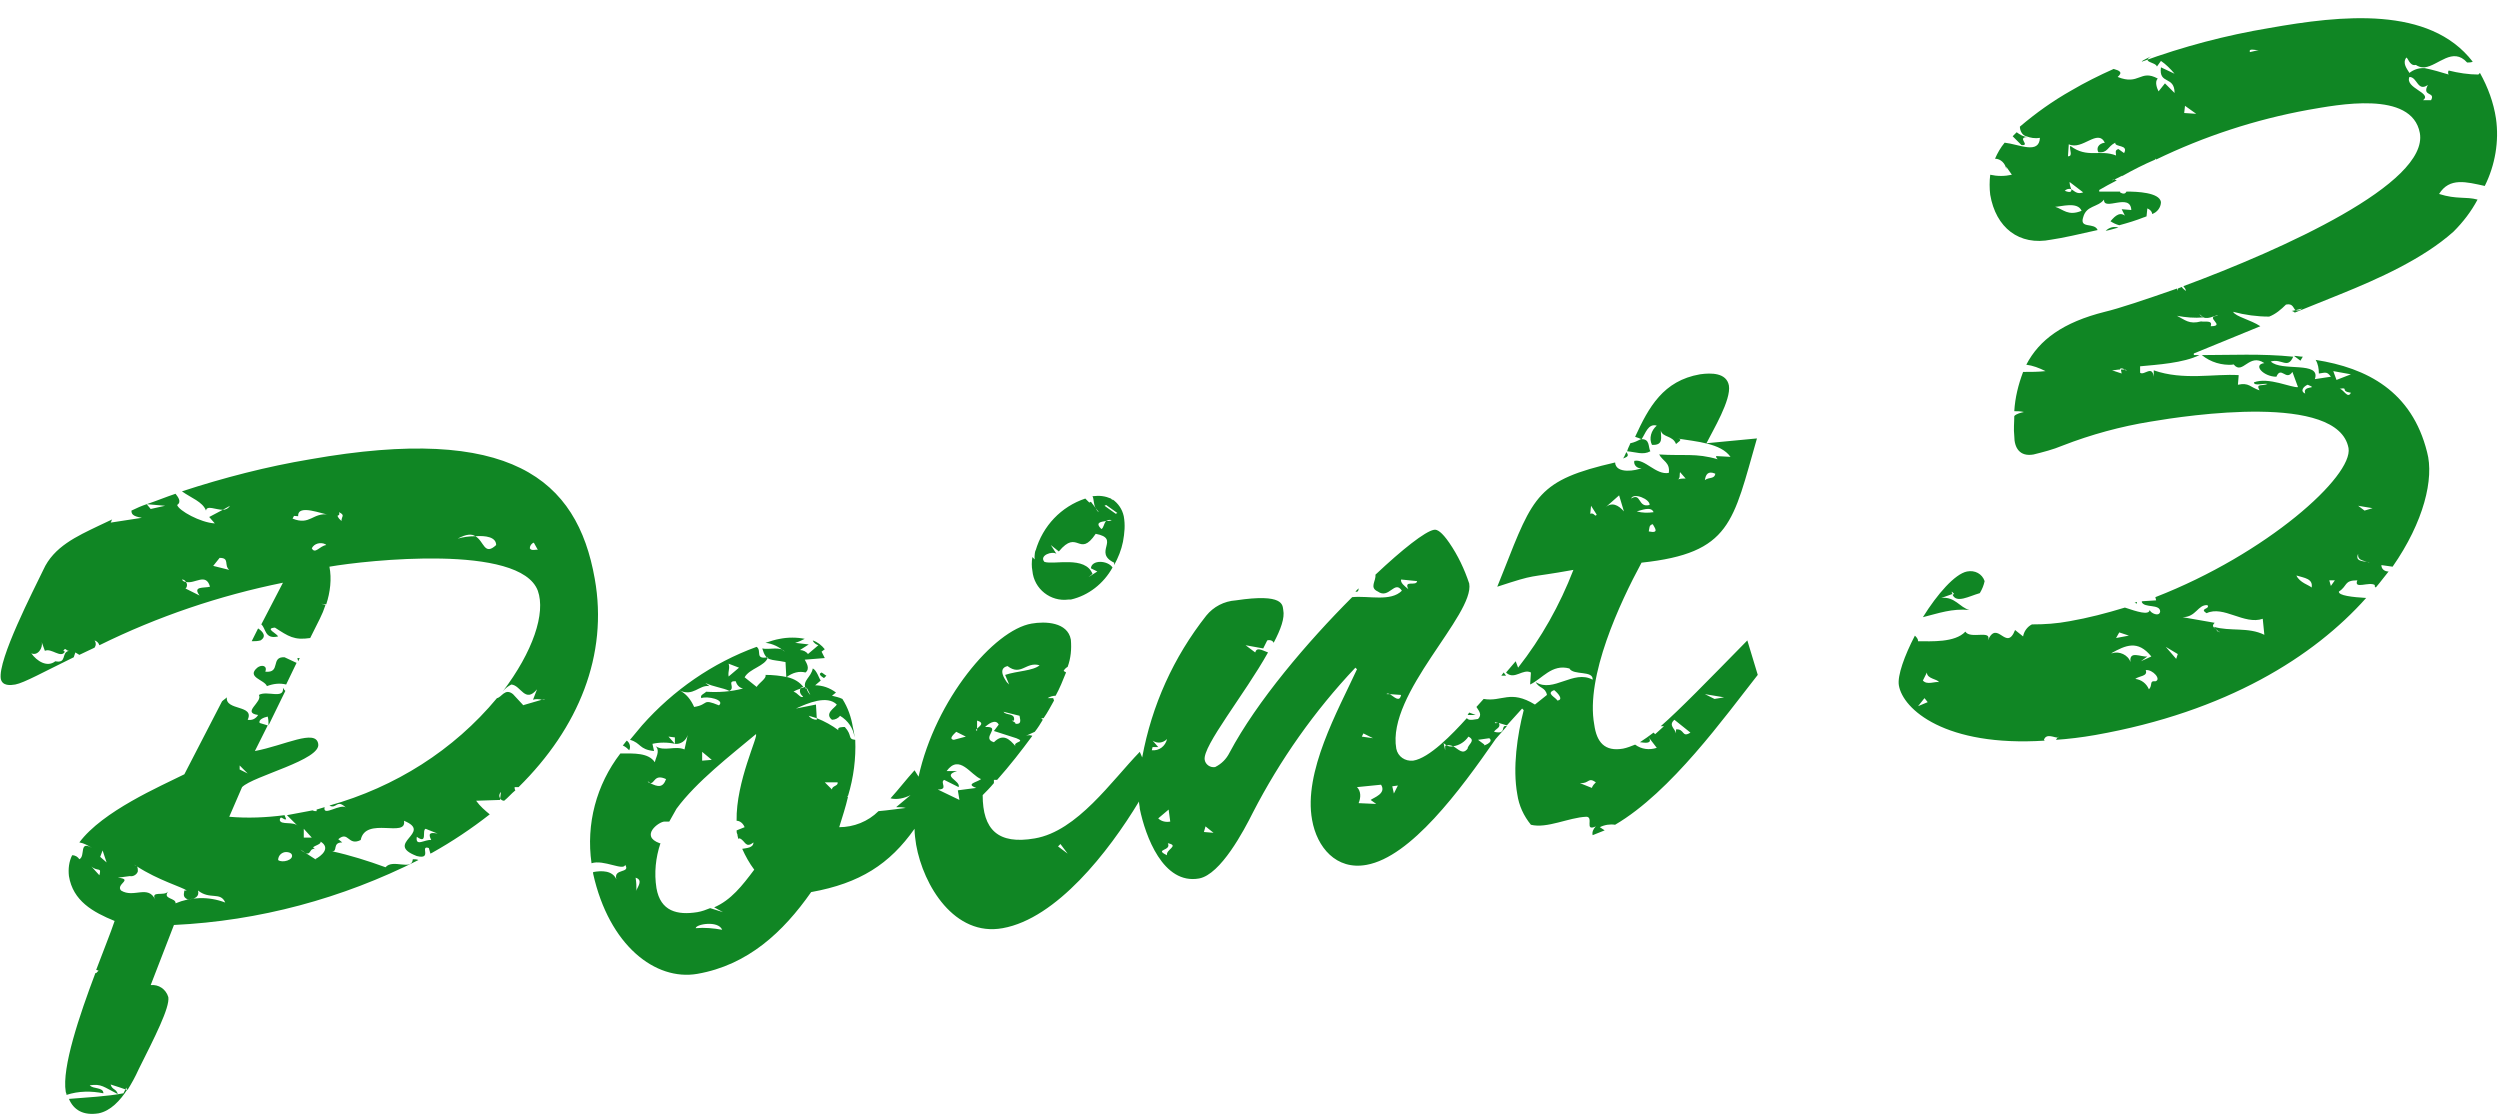 <?xml version="1.0" encoding="utf-8"?>
<!-- Generator: Adobe Illustrator 28.1.0, SVG Export Plug-In . SVG Version: 6.00 Build 0)  -->
<svg version="1.1" id="レイヤー_1" xmlns="http://www.w3.org/2000/svg" xmlns:xlink="http://www.w3.org/1999/xlink" x="0px"
	 y="0px" viewBox="0 0 311.9 139.3" style="enable-background:new 0 0 311.9 139.3;" xml:space="preserve">
<style type="text/css">
	.st0{fill-rule:evenodd;clip-rule:evenodd;fill:#108624;}
</style>
<path id="miryoku_point3.svg" class="st0" d="M32.1,83.3c-1.4,1.2,0.9,1.5,1.2,2.3c0.8-0.3,1.6-0.4,2.4-0.2l1.3-2.7L35.5,82
	c-1.8-0.1-0.4,2-2.4,1.8C33.4,83,32.6,82.9,32.1,83.3z M32.5,79.9c0.8-0.5,0.3-1.1-0.3-1.5L31.4,80C31.8,80,32.1,80,32.5,79.9
	L32.5,79.9z M38.7,57.3c-5.4,0.9-10.8,2.3-16,4c1.1,0.8,2.6,1.3,3,2.4c0.1-0.7,1.2-0.1,2.1-0.1l0.9-0.5c-0.2,0.3-0.5,0.5-0.9,0.5
	l-1.7,0.9l0.7,0.8c-1.8-0.1-4.5-1.6-4.7-2.3c0.6-0.4,0.1-1-0.2-1.4c-1.2,0.4-2.4,0.9-3.6,1.3l2.3,0.2l-1.8,0.4l-0.5-0.6
	c-0.6,0.2-1.3,0.5-1.9,0.8c0,0.4,0.1,0.7,1.3,0.9l-3.9,0.6c0.1-0.1,0.1-0.3,0.2-0.4c-0.6,0.3-1.1,0.5-1.7,0.8
	c-2.7,1.3-5.6,2.6-6.9,5.5c-1.2,2.5-5.7,11.2-5.3,13.6c0.2,0.9,1.2,0.8,1.8,0.7C3,85.2,5.5,83.8,9.2,82l0.2-0.6l0.5,0.3
	c0.6-0.3,1.3-0.6,1.9-0.9c0.2-0.3,0.2-0.6,0-0.9c0.3,0.1,0.5,0.3,0.6,0.6c7.3-3.6,15-6.2,22.9-7.8l-2.7,5.2c0.6,0.5,0.4,1.9,2.1,1.5
	c-0.2-0.4-1.7-1-0.4-1.1c1.7,1.1,2.4,1.6,4.4,1.3l1.2-2.4c0.3-0.6,0.5-1.1,0.7-1.7c-0.2-0.1-0.4-0.1-0.5-0.2
	c0.2,0.1,0.4,0.1,0.6,0.1c0.5-1.5,0.7-3.2,0.4-4.7c4.6-0.8,23.8-2.9,26,3c1,2.8-0.6,7.6-4.4,12.6c0.3-0.4,0.7-0.7,1.1-0.9
	c1.2,0.1,1.7,2.4,3.2,0.6l-0.5,1.3c0.3-0.1,0.7-0.1,1.1,0l0.4-0.1c-0.1,0.1-0.3,0.1-0.4,0.1L65.2,88l0.3,0.3L65.2,88h0.1L64,86.6
	c-1-0.8-1.4,0.4-2,0.5c-5.4,6.5-12.7,11.1-20.9,13.4c0.9,0.5,0.9-0.9,2.1,0.3c-0.6-0.7-3,1.2-2.7-0.1c-0.3,0.1-0.7,0.2-1,0.3
	c0,0.1,0,0.1,0,0.2c-0.2,0-0.3,0-0.5-0.1c-1,0.2-2.1,0.4-3.2,0.6l1.4,1.4c-0.5-0.7-2.2-0.1-2.3-0.8c0.1-0.7,0.5,0.1,0.8-0.1
	l-0.2-0.5c-2.3,0.3-4.6,0.4-6.9,0.2l1.6-3.7c1.4-1.4,9.9-3.4,9.5-5.4c-0.3-1.9-4.2,0.2-7.9,0.9l1.6-3.2l-1-0.3
	c-0.2-0.4,0.5-0.7,1-0.8c0.1,0.4,0.1,0.7,0.1,1.1l2.1-4.3c-0.1-0.1-0.2-0.2-0.3-0.4c0.2,1.5-2,0.3-3,0.9c0.5,0.9-2.2,2.2-0.1,2.5
	c-0.3,0.5-0.8,0.7-1.3,0.6c0.9-1.9-2.8-1.1-2.6-2.8c-0.2,0.2-0.4,0.3-0.6,0.5L23,96.6c-3,1.5-10.2,4.6-13.1,8.5
	c0.6,0.1,1.1,0.4,1.6,0.7c-1.7-1-0.8,1-1.6,1.4c-0.2-0.3-0.5-0.5-0.9-0.5c-0.4,0.8-0.5,1.7-0.4,2.6c0.5,3.1,3,4.5,5.7,5.6
	c-0.5,1.5-1.4,3.7-2.3,6.1l0.3,0.1l-0.3,0.3h-0.1c-2,5.3-4.2,11.8-3.7,14.8c0,0.1,0.1,0.2,0.1,0.4c1.5-0.5,3.1-0.5,4.6-0.2
	c0-0.8-1.3-0.5-1.7-1c1.5-0.2,1.7,0.2,3.5,1.1c-0.2-0.7-0.7-0.5-0.9-1.2c0.7,0.2,1.5,0.5,2.1,0.7c0.5-0.8,1-1.7,1.4-2.6
	c2-4,3.9-7.7,3.7-9c-0.3-1-1.2-1.6-2.2-1.5l2.9-7.5c10.6-0.5,21-3.3,30.5-8.1c-0.2-0.1-0.4-0.1-0.7-0.1c-0.1,1.5-2.5-0.1-3.4,1
	c-2.2-0.8-4.4-1.5-6.7-2c0.8,0.1,0-1.1,1.3-1.1l-0.5-0.4c1.3-1.1,1.2,0.9,2.8,0.1c0.6-3,5.8-0.2,5.4-2.4c3.7,1.5-2.6,2.8,1.6,4.4
	c2,0.5,0.3-1.4,1.5-1l0.2,0.7l0.2-0.1l0,0c2.5-1.4,4.9-3,7.2-4.8c-0.6-0.5-1.2-1-1.7-1.7l3-0.1v-0.2c-0.2-0.3-0.1-0.6,0.1-0.8
	l-0.1,0.8c0.1,0.2,0.3,0.3,0.5,0.3c0.5-0.4,0.9-0.9,1.4-1.3c-0.1-0.1-0.1-0.3-0.1-0.4c0.2,0,0.4,0,0.5,0c7.5-7.4,11.2-16.5,9.5-26
	C72,59.7,63.6,52.9,38.7,57.3L38.7,57.3z M6.9,82.5c-1,0.8-2.3,0-3-1c0.8,0.4,1.5-0.7,1.3-1.4l0.4,1.1c0.8-0.4,2,1,2.5,0.1l-0.2-0.1
	c0.3-0.5,0.3,0,0.7,0C7.6,81.4,8.4,82.8,6.9,82.5L6.9,82.5z M24.9,74.3l-1.8-0.9c0.1,0.1,0.4-0.4,0.1-0.8c-0.2,0-0.4-0.1-0.5-0.3
	c0.2,0,0.4,0.1,0.5,0.3c1.1,0.3,2.5-1.2,3,0.6C25.4,73.4,24,73.1,24.9,74.3L24.9,74.3z M26.6,70.6l0.8-1c1.3,0,0.5,0.9,1.2,1.5
	L26.6,70.6z M38.9,68.4c0.3-0.6,1.1-0.8,1.7-0.5l0.1,0.1C39.9,68.1,39.3,69.2,38.9,68.4L38.9,68.4z M36.5,64.7
	c0.3-0.5,0-0.3,0.7-0.3c-0.1-1.6,3.1-0.2,3.8-0.2C39,63.9,38.7,65.6,36.5,64.7L36.5,64.7z M42.6,65l-0.3-0.3c-0.5-0.7,0.2-0.1,0-0.8
	C43.1,64.3,42.6,64.4,42.6,65L42.6,65z M59.3,66.9c-0.8,0-1.5,0.1-2.2,0.3C58.2,66.6,58.9,66.6,59.3,66.9c1.3-0.1,2.6,0.1,2.6,1.1
	C60.4,69.4,60.4,67.5,59.3,66.9L59.3,66.9z M66.1,68.4c0-0.3,0.2-0.6,0.5-0.7l0.5,0.9C66.9,68.5,66.3,68.8,66.1,68.4L66.1,68.4z
	 M30.9,96.5l-1-0.5v-0.5L30.9,96.5z M12.4,109.2l-1-1.1C12.2,108.8,12.7,108.1,12.4,109.2z M12.5,106.9l0.3-0.8l0.5,1.5L12.5,106.9z
	 M21.9,112.7c0.1-0.7-1.7-0.5-0.9-1.5c-0.5,0.7-2.3-0.2-1.6,1.1c-0.9-2-2.7-0.2-4.3-1.2c-0.7-0.8,1.6-1.4-0.4-1.6l1.5-0.2
	c0.4,0.1,0.9-0.2,1-0.6c0-0.2,0-0.4-0.1-0.6c-0.1-0.1-0.3-0.2-0.4-0.2c0.2,0,0.3,0.1,0.4,0.2c2.6,1.7,5.7,2.6,6.2,3H23
	c0,0.3-0.3,0.8,0.4,1.1c1,0,1.5-0.4,1.3-1.1c1.5,1.2,2.8,0.1,3.4,1.5C26,111.8,23.8,111.9,21.9,112.7L21.9,112.7z M34.7,107.3
	c0-0.6,0.5-1,1-1c0.3,0,0.6,0.1,0.7,0.3C36.7,107.3,35.2,107.7,34.7,107.3L34.7,107.3z M38.9,104.5h-1v-1.1L38.9,104.5z M39.3,107.2
	l0.2,0.1l-1.4-0.9c-0.2-0.1-0.4-0.2-0.6-0.4l0.6,0.4c0.8,0.4,0.4-0.8,1.4-0.4c-1.2-0.4,0.6-0.5,0.5-1
	C41.3,105.8,40.1,106.8,39.3,107.2L39.3,107.2z M53.8,104.8c-0.8-0.1-2,0.9-1.8-0.4c1.4,1,0.6-0.8,1.1-1l1.5,0.6
	C53.6,103.8,53.4,104,53.8,104.8L53.8,104.8z M37.2,82.5l0.2-0.4c-0.1,0-0.2,0-0.3,0L37.2,82.5z M15.4,136.4
	c-2.1,0.4-4.5,0.5-6.8,0.7c0.6,1.4,1.8,2.1,3.7,1.8c1.5-0.3,2.7-1.6,3.6-3c-0.1,0-0.2-0.2-0.1-0.3L15.4,136.4z M251.6,16.5
	c-0.2,0.2-0.3,0.3-0.5,0.5c0.4,0.4,0.7,0.7,1.1,1.1c1.2,0.1-0.7-1,0.8-1l0,0C252.5,17.1,252,16.8,251.6,16.5L251.6,16.5z M78.5,93.6
	c0.2-0.4,0.1-0.9-0.3-1.2c-0.2,0.2-0.3,0.4-0.5,0.6C78.1,93.2,78.3,93.4,78.5,93.6z M187.9,84.3c-0.1-0.1-0.2-0.3-0.3-0.4l-0.3,0.4
	H187.9z M169.5,73.4c-0.1,0.1-0.3,0.3-0.4,0.4C169.4,73.9,169.5,73.7,169.5,73.4L169.5,73.4z M114.1,96.1c-1,1.1-2,2.4-3,3.5
	c0.8,0.2,1.7,0,2.5-0.4l-1.8,1.5c0.4,0,0.8,0,1.2,0.1c-0.9,0.1-2.2,0.3-3.4,0.4c-1.3,1.3-3.1,2-4.9,2c0.4-1.3,0.8-2.5,1.1-3.8
	c0,0-0.1,0-0.1-0.1h0.1c0.7-2.3,1-4.7,0.9-7c-1-0.1-0.3-0.5-1.3-1.6c-0.3,0-1,0-0.8,0.4c-0.8-0.6-1.7-1.1-2.7-1.5v0.2
	c-0.4,0-0.8-0.2-1-0.5c0.3,0.1,0.7,0.2,1,0.3l-0.1-1.7l-2.5,0.5c1.5-0.7,3.9-1.7,5.1-0.5c-0.2,0.4-1.6,1.1-0.6,1.9
	c0.4,0,0.8-0.2,1-0.5c1,0.6,1.7,1.6,1.8,2.7c0-0.4-0.1-0.9-0.2-1.3c-0.2-1.2-0.6-2.4-1.3-3.5c-0.4-0.2-0.9-0.3-1.3-0.4l0.5-0.4
	c-0.8-0.6-1.7-0.9-2.6-0.9c0.2-0.2,0.5-0.4,0.7-0.6c-0.2-0.2-0.5-1.3-1-1.5c-0.2,1.1-1.3,1.5-0.9,2.5c0.1,0,0.1,0,0.2,0l0.4,0.8
	c-0.2-0.2-0.4-0.5-0.5-0.9c-0.1,0-0.2-0.1-0.4-0.1c-0.1,0-0.2,0.1-0.3,0.1c-0.2,0.4-0.1,0.8,0.3,1.1c-0.3,0.3-0.7-0.5-1.2-0.6
	c0.3-0.2,0.6-0.3,0.9-0.4c0.1-0.1,0.2-0.1,0.3-0.1c0,0,0,0,0.1,0c-0.5-0.7-1.2-1.1-2-1.3l0,0l0,0c-0.9-0.2-1.9-0.3-2.8-0.3
	c0.2,0.4-0.8,1-1.1,1.5l-1.5-1.2c0.6-1.1,2.6-1.4,2.9-2.5c-1.7,0.3-0.7-0.8-1.4-1.3c-5.5,2-10.4,5.4-14.3,9.8
	c-0.5,0.6-1,1.2-1.5,1.8c1.4,0.4,1.1,1.2,3,1.4l-0.2-0.9c0.9-0.2,1.9-0.2,2.8,0l-0.8-0.9l0.8,0.1v0.8c0.7,0.1,1.4-0.4,1.6-1.1
	l-0.4,1.8c-1.2-0.5-2.5,0.3-3.6-0.4c0.6,0.6,0,1.4-0.1,2c-0.8-1.2-2.6-1.1-4.3-1.1c-3,3.9-4.3,8.8-3.6,13.7c1.5-0.5,4,1,4.2,0.2
	c0.7,1.1-1.5,0.4-1.1,1.8c-0.5-1.1-1.8-1.1-2.9-0.9c0,0.1,0,0.1,0,0.2c2,9,7.8,13.4,13,12.5c6.3-1.1,10.7-5.2,14.2-10.2
	c6.1-1.1,9.8-3.5,12.9-7.9c0,0.7,0.1,1.3,0.2,2c0.9,5.1,4.8,11.5,10.8,10.4c6.7-1.2,13.2-9.5,17-15.8c0,0.3,0.1,0.6,0.1,0.9
	c0.7,3.4,2.9,9.5,7.4,8.7c2.7-0.5,5.6-6,6.7-8.2c3.4-6.6,7.7-12.7,12.8-18.1l0.2,0.2c-2.4,5.2-6.7,12.8-5.6,18.8
	c0.6,3.4,3,6.3,6.8,5.6c5.5-1,11.6-9.2,16.1-15.7l1.4-1.6c-0.9-0.2,0.1,1.1-1.6,0.7c0.2-0.4,0.9-0.5,0.6-1.1h-0.1
	c-0.3,0-0.4,0.1-0.4-0.1l0.4,0.1c0,0,0,0,0.1,0l0,0l1,0.3l1.9-2.1l0.2,0.2c-0.8,3.1-1.4,7.2-0.8,10.5c0.2,1.4,0.8,2.7,1.7,3.8
	c2,0.5,4.7-0.9,6.9-1c1,0-0.3,1.9,1.2,1.2c-0.3,0.3-0.5,0.7-0.4,1.1c0.5-0.2,1-0.4,1.5-0.6l-0.6-0.4c0.6-0.3,1.3-0.4,1.9-0.3
	c7-4.1,13.7-13.5,17.8-18.7l-1.3-4.3c-5.1,5.2-8.4,8.6-10.8,10.7c0.1,0,0.3,0,0.4,0l-1.1,1l-0.2-0.2c-0.5,0.4-1.1,0.8-1.7,1.2
	c0.7,0.1,1.6,0.2,1.1-0.6l1,1.3c-0.9,0.3-1.9,0.2-2.7-0.4c-0.5,0.2-1,0.4-1.5,0.5c-2.3,0.4-3.3-0.8-3.6-3c-1.1-6,3.2-15.2,5.9-20.2
	c11.2-1.2,11.4-5.1,14.4-15.5l-6.3,0.6c0.8-1.6,3.1-5.4,2.8-7.2c-0.3-1.6-2.2-1.6-3.6-1.4c-4.6,0.8-6.4,4.1-8.1,7.8
	c0.3,0.1,0.6,0.2,0.8,0.3c0.5-0.7,0.8-2,1.9-1.7c-0.7,0.6-1,1.6-0.6,2.4c1.5,0.1,1.1-1,1.1-1.8c0.2,0.9,1.5,0.6,1.9,1.7
	c0.3-0.3,1-0.6,0.1-0.7c2.5,0.4,5.5,0.6,6.7,2.3l-1.8-0.1c0,0.2,0.1,0.3,0.2,0.4c-2.7-0.8-4.3-0.4-7.3-0.6c0.4,0.8,1.4,1,1.2,2.3
	c-1.6,0.3-3-1.8-4.3-1.5c-0.1,0.4,0.2,0.8,0.6,0.9c0.1,0,0.2,0,0.3,0c-0.6,0.3-3.2,0.8-3.3-0.7c-9.6,2.2-10.2,4.1-13.9,13.5l-0.8,2
	c5.2-1.7,3.4-1,9.5-2.1c-1.7,4.4-4,8.5-6.9,12.2l-0.3-0.8l-1.2,1.4c0,0,0,0,0.1,0.1c1,0.8,2-0.6,3-0.1l-0.1,1.5
	c1.5-0.7,2.7-2.6,4.9-2c0.5,0.9,3,0.2,2.9,1.4c-2.4-1.3-4.9,1.7-7.1,0.3c0.4,0.8,1.2,0.6,1.4,1.6l-1.5,1.2c-3.1-1.9-4.1-0.3-6.4-0.7
	l-0.9,1c0.4,0.6,0.7,1,0.2,1.5c-1.1,0.2-1.2,0.1-1.4-0.1c-1.8,2-4.7,5-6.7,5.3c-1,0.1-1.9-0.5-2.1-1.5c-1.2-6.9,9.8-16.7,9.1-20.6
	c-0.6-1.8-1.4-3.5-2.5-5.1c-0.9-1.3-1.5-1.7-1.9-1.6c-1.1,0.2-3.9,2.4-7.3,5.6c0.1,0.8-0.8,1.6,0.3,2.1c1.4,1,2.1-1.5,3-0.1
	c-1.4,1.4-4.1,0.6-6.2,0.8c-5.6,5.6-11.9,13-15.3,19.4c-0.4,0.8-1,1.4-1.8,1.8c-0.6,0.1-1.2-0.3-1.3-0.9c-0.3-1.7,5-8.2,7.9-13.4
	c-0.8-0.3-1.4-0.7-1.6,0l-1.2-0.9l2.2,0.4l0.5-1c0.3-0.1,0.7,0,0.8,0.3c0.9-1.7,1.4-3.1,1.2-4.1c-0.1-0.6,0.1-2.1-5.9-1.2
	c-1.5,0.1-2.8,0.8-3.7,1.9c-4.1,5.2-6.8,11.2-8,17.7l-0.3-0.7c-3.5,3.6-7.8,9.9-13.1,10.8c-4.6,0.8-6.5-1.1-6.5-5.4
	c0.4-0.4,0.9-0.9,1.4-1.5c0-0.1,0-0.3,0-0.4c0.1,0,0.2,0,0.4,0c1.6-1.8,3-3.6,4.4-5.5c-0.3-0.1-0.5-0.1-0.8,0l1.1-0.5
	c0.4-0.5,0.7-1,1-1.5l-0.2-0.2h0.3c0.5-0.7,0.9-1.5,1.3-2.2l-0.1-0.3h-0.7c0.3-0.2,0.7-0.3,1-0.3c0.5-0.9,0.9-1.9,1.3-2.9
	c-0.1-0.1-0.2-0.1-0.3-0.2c0.1-0.2,0.3-0.4,0.5-0.5c0.4-1.1,0.5-2.2,0.4-3.4c-0.4-2.2-3.2-2.3-4.9-2c-4.7,0.8-12,9.5-14.1,19.1
	L114.1,96.1z M90.9,82.8l1.3,0.5l-1.3,1.1C90.8,83.7,91.1,83.4,90.9,82.8L90.9,82.8z M84.7,86.1c1.8,0.9,2.5-0.7,3.8-0.5L88,85.2
	c1,0.5,2.2,0.6,3,1c0.8-0.4-0.4-1.3,0.8-1.2c0.1,0.4,0.4,0.8,0.9,0.9c-1.5,0.4-3.1,0.5-4.6,0.4c-0.3,0.3-0.8,0.4-0.6,0.8
	c0.7-0.3,3,0.2,2.2,0.9c-2.2-0.9-1.2-0.1-3.1,0.2C86.2,87.3,85.6,86.5,84.7,86.1L84.7,86.1z M88.8,94.8l-1.2,0.1v-1.1L88.8,94.8z
	 M79.4,111.1C79.3,111.1,79.3,111,79.4,111.1c0-0.6,0-0.9-0.1-1.6C80.3,109.8,79.5,110.7,79.4,111.1L79.4,111.1z M81.1,97.7
	c0.6,0.1,0.5-1.2,2-0.5C82.7,98.3,82.1,98.2,81.1,97.7c-0.1,0-0.2-0.1-0.3-0.2C80.9,97.5,81,97.6,81.1,97.7L81.1,97.7z M86.8,115.8
	c0-0.5,2.8-1,3.3,0.2C89,115.8,87.9,115.7,86.8,115.8L86.8,115.8z M92.9,103.2l-1,0.4c0,0.2,0,0.3,0.1,0.5c0,0.2,0.1,0.4,0.1,0.6
	c0-0.1,0.1-0.1,0.2-0.1c0.7,0.3,0.7,1.3,1.7,0.5c0,0.7-0.9,0.7-1.4,0.8c0.4,0.9,0.9,1.8,1.5,2.6c-1.5,2-2.9,3.8-5,4.7l1.1,0.6
	l-1.6-0.5c-0.5,0.2-1,0.4-1.6,0.5c-2.5,0.4-4.6-0.1-5.1-3c-0.3-1.9-0.1-3.8,0.5-5.6h-0.1c-2.5-0.9-0.1-2.7,0.6-2.7
	c0.2,0,0.4,0,0.6,0c0.3-0.5,0.6-1.1,0.9-1.6c2.5-3.4,6.8-6.7,9.9-9.3c0.4,0.1-2.5,5.9-2.4,10.8C92.3,102.4,92.7,102.7,92.9,103.2
	L92.9,103.2z M103.8,98.5l-0.9-0.9h1.6C104.6,98.1,103.8,98,103.8,98.5L103.8,98.5z M215.1,87l-1.2,0.2l-1.2-0.6L215.1,87z
	 M208.9,89.8l2,1.6c-1.1,0.7-0.7-0.5-1.8-0.4v0.5C209,90.9,208.1,90.5,208.9,89.8L208.9,89.8z M214,59.1c-0.1,0.7-0.8,0.4-1.3,0.8
	C212.8,59.2,213.1,58.7,214,59.1L214,59.1z M209.6,58.9l0.7,0.8c-0.4,0-0.8,0-1.1,0.2C209.7,59.7,209.5,59.3,209.6,58.9L209.6,58.9z
	 M205.7,66.3c0.1-0.4,0-0.8,0.5-0.9C206.4,65.8,207.1,66.6,205.7,66.3L205.7,66.3z M206.3,63.9c-0.7,0.1-1.4,0.1-2.1-0.1
	C204.7,63.7,206,63.1,206.3,63.9L206.3,63.9z M205.8,63c-1.5,0.4-1-1.6-2.3-0.8C203.8,61.4,205.9,62.3,205.8,63z M202,61.8l0.6,2
	c-0.7-0.8-1.5-1.2-2.3-0.5L202,61.8z M198.5,63.1l0.7,1.1c-0.2,0.4-0.3-0.3-0.8-0.1L198.5,63.1z M199.1,97.6
	c-0.2,0.2-0.4,0.4-0.5,0.7l-1.5-0.6C198.3,97.8,198.1,96.9,199.1,97.6L199.1,97.6z M193.9,86.1c0.5,0.4,1.2,1.2,0.4,1.3
	C194.1,87,192.8,86.5,193.9,86.1L193.9,86.1z M185.8,92.1c0.7,0.5-1,1.1-0.6,0.8l-0.8-0.6L185.8,92.1z M181.3,93.1
	c0.8-0.1,1.5-0.6,1.9-1.2c1,0.5-0.1,1-0.1,1.5C182.5,94.2,182,93.5,181.3,93.1c-0.3,0.1-0.6,0-0.8-0.1c-0.1,0-0.2,0-0.2,0.1v0.5
	l-0.2-0.9c0.1,0.1,0.2,0.2,0.4,0.3C180.7,92.9,181,93,181.3,93.1L181.3,93.1z M174.4,98l-0.5,1l-0.2-0.9L174.4,98z M174.8,72.3
	l2,0.2c-0.1,0.7-1.7-0.2-1.1,1C175.2,73.1,174.7,72.7,174.8,72.3L174.8,72.3z M173.4,86.6l1.4,0.1C174.6,87.7,173.9,86.9,173.4,86.6
	H173C173,86.5,173.2,86.5,173.4,86.6L173.4,86.6z M170.1,91.5l1.2,0.6l-1.4-0.2L170.1,91.5z M172.3,97.9c0.7,1.1-0.9,1.6-1.3,1.9
	l0.7,0.5l-2.2-0.1c0.3-0.7,0.3-1.5-0.2-2L172.3,97.9z M150.4,103.1l1,0.8l-1.2-0.1L150.4,103.1z M145.6,106.7
	c-1.7-0.8,0.6-0.5,0.1-1.5C147.2,105.5,145.4,106,145.6,106.7L145.6,106.7z M146,102.5c-0.5,0.1-1.1,0-1.5-0.4l1.3-1.1L146,102.5z
	 M143.8,92.4c0.6,0.4,1.3,0.3,1.8-0.2c-0.2,0.9-1,1.5-1.9,1.4l0.1-0.4h0.7L143.8,92.4z M132.3,105.3l0.9,1.2l-1.2-0.9L132.3,105.3z
	 M125.7,83.1c1.7,1.3,2.3-0.6,4-0.1c-0.8,0.7-2.8,0.7-4.3,1.2l0.5,1.2l-0.3-0.3C125.4,84.8,124.4,83.4,125.7,83.1L125.7,83.1z
	 M125.2,88.8l2,0.5c0,0.3,0.4,1.1-0.5,1c0-0.3-0.8-0.4-0.2-0.4C126.7,88.9,125.5,89.3,125.2,88.8L125.2,88.8z M124.6,90.4l-0.6,0.8
	l2.8,0.9c1.3,0.5-0.5,0.4-0.1,1c-0.7-0.8-1.5-1.7-2.7-0.5c-1.7-0.5,1.1-2-1.1-1.9C123.2,90.4,124.2,89.6,124.6,90.4L124.6,90.4z
	 M121.9,89.9c1,0.3,0.3,0.7,0,1v0.3c-0.2-0.1-0.1-0.2,0-0.3V89.9z M119.3,91.3l1.2,0.6l-1.5,0.4C118.3,92.2,119,91.6,119.3,91.3
	L119.3,91.3z M117.8,97.3l1.8,0.9c0.3-0.8-2.2-1.4-0.2-2h-1.3c1.6-2.2,3,0.5,4.3,1c-0.5,0.4-2,0.6-0.6,1.1l-2.3,0.3l0.2,1.2
	l-2.7-1.3C118.4,98.5,117.2,97.6,117.8,97.3L117.8,97.3z M202.9,56.4c-0.1,0.2-0.2,0.5-0.4,0.8C203,57,203.3,56.9,202.9,56.4
	L202.9,56.4z M245.7,76.1L245.7,76.1c-1.2-0.3-1.8-1.7-3.5-1.5l1.4-0.5c-0.1-0.1-0.1-0.2-0.1-0.3l0.3,0.3l-0.2,0.1
	c0.5,1.1,2,0.2,3.4-0.2c0.3-0.5,0.5-1,0.6-1.5c-0.3-0.9-1.2-1.4-2.2-1.2c-1.5,0.3-3.7,2.8-5.5,5.7C241.9,76.5,243.5,75.9,245.7,76.1
	L245.7,76.1z M287.3,44.5c-0.4,0-0.7-0.1-1.1-0.1L287,45C287.1,44.8,287.2,44.7,287.3,44.5L287.3,44.5z M205.9,56.3
	c-0.3-0.5,0-1.6-1.2-1.5c-0.4,0.2-0.8,0.4-1.3,0.5c-0.1,0.3-0.3,0.6-0.4,1C204.1,56.4,205,56.8,205.9,56.3L205.9,56.3z M102.5,83.9
	c-0.5,0.2,0,0.5,0.3,0.7c0.1-0.1,0.2-0.2,0.3-0.3C102.9,84.2,102.7,84,102.5,83.9z M183.1,89.2h1c-0.3-0.1-0.5-0.2-0.8-0.3
	C183.2,89,183.2,89.1,183.1,89.2z M128.9,69.1L128.9,69.1L128.9,69.1L128.9,69.1L128.9,69.1z M268.4,7c-1.3,0.8,0.5,0.7,0.7,1.3
	l0.5-0.7c0.6,0.4,1.2,1,1.7,1.6l-1.7-0.8c-0.3,2.2,1.7,1,1.7,3.2l-1.2-1.2l-0.8,1c-0.2-0.4-0.5-1.2-0.1-1.6c-2.2-1.2-2.3,0.9-5-0.2
	c0.7-0.6,0.2-0.8-0.5-1c-1.8,0.8-3.6,1.7-5.3,2.7c-2.3,1.3-4.4,2.8-6.4,4.5c0,0.5,0.3,1.1,0.8,1.2l0,0l0,0c0.5,0.2,1.1,0.3,1.7,0.2
	c-0.1,2.1-2.6,0.8-4.4,0.6c-0.5,0.6-0.9,1.3-1.2,2c0.7,0,1.3,0.6,1.4,1.3v-0.3l0.7,1c-0.9,0.2-1.8,0.2-2.7,0c-0.1,0.8-0.1,1.7,0,2.5
	c0.7,4.1,3.6,6.4,7.6,5.6c1.4-0.2,3.6-0.7,5.8-1.2c-0.4-1-2.3-0.1-1.8-1.6c0.4-1.5,1.8-1.2,2.6-2.2c-0.1,1.5,3.3-0.9,3.4,1.3
	l-1.2-0.1l0.4,0.8c-0.8-0.6-1.5,0.4-1.8,0.7c0.3,0.2,0.7,0.4,1.1,0.5c1.1-0.3,2.1-0.6,3.1-1c0.1,0,0.2-0.1,0.3-0.1l0.1-1
	c0.3,0.1,0.6,0.4,0.6,0.7c0.6-0.2,1.1-0.8,1.1-1.5c-0.2-1.2-3-1.3-4.3-1.3c-0.1,0.2-0.3,0.4-0.8,0.1v-0.1h-2.6v-0.2
	c0.7-0.4,1.4-0.8,2.2-1.2c-0.1,0-0.2-0.1-0.3-0.1l-0.3,0.1c0.1-0.1,0.2-0.1,0.3-0.1l1-0.5l-0.1,0.1c1.4-0.8,2.8-1.5,4.2-2.1v-0.1
	c0,0,0.1,0,0.1,0.1c6-2.9,12.4-5,19-6.2c3.5-0.6,12.9-2.5,13.9,2.9c1.1,6.3-17.1,14.5-29.5,19.1c0.1,0.2,0.3,0.3,0.3,0.6
	c-0.2-0.2-0.4-0.3-0.5-0.5c-0.2,0.1-0.3,0.1-0.5,0.2v0.3c0-0.1-0.1-0.2-0.1-0.3c-4,1.4-7.3,2.5-9,2.9c-5.2,1.3-8.2,3.5-9.8,6.6
	c0.8,0.1,1.6,0.4,2.4,0.8c-0.9,0.1-1.8,0.1-2.8,0.1c-0.6,1.6-1,3.2-1.1,4.9c0.4,0,0.8,0,1.2,0.1c-0.4,0.1-0.9,0.2-1.2,0.5
	c0,0.8-0.1,1.6,0,2.5c0,1.5,0.7,2.6,2.4,2.3c1.2-0.3,2.4-0.6,3.6-1.1c3.6-1.4,7.3-2.4,11-3c4.7-0.8,23.4-3.6,24.7,3.3
	c0.6,3.5-10.2,13.2-24.1,18.6c0,0.1,0.1,0.3,0.1,0.4l-1.6,0.1c-0.1,0-0.2,0-0.2,0.1c0.3,0.8,2.3,0.2,2.3,1.2
	c-0.1,0.7-1.2,0.2-1.3-0.2c-0.1,0.7-1.6,0.2-3.1-0.3c-2.3,0.7-4.6,1.3-6.9,1.7c-1.6,0.3-3.1,0.4-4.7,0.4c-0.6,0.3-1,0.9-1.1,1.5
	l-1-0.8c-1.1,2.8-2.2-1.4-3.4,1.3c0.6-1.4-2.2-0.1-2.8-1.1c-1.3,1.4-4.3,1.2-5.9,1.2c0-0.3-0.2-0.5-0.4-0.7c-1.3,2.5-2.2,5-2,6.2
	c0.5,3,5.8,7.7,18.2,6.9l-0.1-0.1c0.3-0.9,1.4-0.2,1.7-0.3l0.1-0.1c0,0.1,0,0.1-0.1,0.1l-0.2,0.3c1.5-0.1,3.2-0.3,4.9-0.6
	c16.4-2.9,27.3-9.8,33.8-17.1c-1.7-0.1-3.5-0.3-3.4-0.8c1.1-0.7,0.6-1.4,2.3-1.4c-0.5,1.2,1.5,0.1,2.2,0.6c-0.1,0.1,0,0.2,0.1,0.3
	c0.6-0.7,1.1-1.4,1.6-2c-0.5,0-0.9-0.3-0.9-0.8l1.4,0.2c3.9-5.6,5.2-11,4.3-14.3c-1.9-7.6-7.5-10.5-13.9-11.5
	c0.3,0.5,0.4,1.1,0.4,1.7c0.8-0.1,1-0.3,1.5,0.4l-2,0.3c0.8-2.3-4.2-0.9-5.5-2.2c1.4-0.4,2.1,1,2.8-0.6c-3.9-0.4-7.9-0.2-11.4-0.2
	c1.1,0.9,2.5,1.3,3.9,1.2l-0.1-0.1l0.2,0.1l0,0c1.1,1.3,1.9-1.5,3.8-0.2c-1.5,0.2-0.1,1.7,1.5,1.7c0.6-1.4,1.2,0.6,2-0.6l0.7,1.9
	c-0.8,0.1-3.7-1.3-5.5-0.6c0,0.5,1.2,0.1,1.7,0.2c-0.7,0.3-1.5-0.1-1,0.8c-1.2-0.4-1.3-1-2.7-0.7l0.1-1.2c-3-0.2-6.9,0.7-10.6-0.6
	V47c-0.2-1.5-1.2-0.1-1.7-0.5v-0.8c2.1-0.2,5.4-0.4,7.4-1.4h-0.7v-0.2l8.3-3.4c-1.2-0.8-3.1-1.2-3.4-1.8c1.5,0.4,3,0.6,4.5,0.6
	c0.8-0.3,1.5-0.9,2.1-1.5c0.9-0.2,0.9,0.5,1.2,0.7l0.8-0.2c-0.2,0.2-0.5,0.3-0.8,0.2l-0.5,0.1c0.1,0,0.3,0.1,0.4,0.2l5.7-2.3
	c4.7-1.9,10.3-4.4,14.1-7.8c1.2-1.2,2.2-2.5,3-4c-1.5-0.4-2.6,0-4.8-0.7c1.3-2.1,3.4-1.5,5.7-1c1.3-2.6,1.8-5.6,1.4-8.4
	c-0.3-2-1-3.9-2-5.7l-0.2,0.2c-1.2,0-2.5-0.2-3.7-0.5c-0.1,0.1-0.1,0.4,0,0.5l0,0c-1-0.3-2-0.6-3-0.8c-0.1,0-0.2,0-0.2,0
	c-0.6,0-1.2,0.2-1.7,0.6c-0.3-0.5-0.9-1.2-0.4-1.9c0.2-0.1,0.4,1.1,1.2,0.9c0.3,0.2,0.6,0.3,0.9,0.3h0.2c1.7-0.2,3.5-2.6,5.3-0.6
	c0.2,0,0.5,0,0.7-0.1c-5.4-7-16.4-5.8-25.4-4.2c-5.4,0.9-10.7,2.3-15.9,4.2C267.3,7.5,267.9,7.3,268.4,7L268.4,7z M256.4,25.8
	c0.7,0,2.8-0.7,3.3,0.5C258,27,257.4,26.1,256.4,25.8L256.4,25.8z M258.4,23.6c0.1,0.3-0.1,0.5-0.8,0.2
	C257.8,23.6,258.1,23.5,258.4,23.6c-0.1-0.3-0.2-0.6-0.2-0.9l1.7,1.3C259.1,24.3,258.8,23.8,258.4,23.6L258.4,23.6z M265,19.1
	l-0.7-0.5c-0.5,0.1-0.3,0.5-0.3,0.8c-2-0.8-3.6,0.4-5.7-1.2c-0.2,0.4,0.4,1.3-0.3,1.3l0.1-1.5c1.7,0.8,3.6-2,4.5-0.2
	c-0.8,0.1-1.1,0.7-0.8,1.2c1.2,0.1,1.1-0.7,2.1-1.2C263.8,18.4,265.6,18,265,19.1L265,19.1z M239.3,88.1l0.8-1l0.4,0.5L239.3,88.1z
	 M239.9,84.9l0.5-1c0,0.8,1.3,0.8,1.5,1.2C241.4,85,240.4,85.5,239.9,84.9L239.9,84.9z M264.4,78.9l1.2,0.4l-1.6,0.3L264.4,78.9z
	 M265.8,82.6c-0.3-0.9-1.4-1.4-2.3-1.1c0,0,0,0-0.1,0c1.8-1,3.3-1.7,5,0.4l-1.3,0.6l0.8-0.6C267.1,82,265.6,81.1,265.8,82.6
	L265.8,82.6z M268.9,85c-0.8-0.1-0.3,0.5-0.8,1c-0.3-0.7-0.9-1.2-1.7-1.3c0.5-0.4,1.6-0.3,1.3-1.1C268.6,83.5,269.7,84.8,268.9,85
	L268.9,85z M271.5,82.2l-1.3-1.5l1.5,0.9L271.5,82.2z M276.9,78.9l-0.2-0.2c-0.4-0.4-0.9-0.5-0.4-1l-4-0.7c1.7,0,1.9-1.6,3.1-1.5
	c0.4,0.5-1.1,0.4-0.1,1c2.1-1,4.7,1.5,7,0.7l0.2,2c-2-1-4.3-0.4-6.3-1l0.5,0.6C276.8,78.7,276.9,78.8,276.9,78.9L276.9,78.9z
	 M288.4,73.3c-0.3-0.3-1.5-0.6-1.9-1.5C287.5,72.1,288.6,72.2,288.4,73.3L288.4,73.3z M290.8,73.1l-0.2-0.7h0.7L290.8,73.1z
	 M296,63.4l-1,0.3l-0.8-0.6L296,63.4z M294.2,69.1c-0.1,0.8,0.6,0.8,1.1,1c0.2,0,0.3,0.1,0.4,0.2c-0.1-0.1-0.3-0.2-0.4-0.2
	C294.7,70,293.8,70,294.2,69.1L294.2,69.1z M291.9,48.5c1.2-0.2,0,0.3,1.4,0.5C292.9,49.8,292.4,48.6,291.9,48.5L291.9,48.5z
	 M293.3,46.7l-1.8,0.7l-0.4-1.1L293.3,46.7z M287.9,48c1.5,0.6-0.7,0-0.3,1.1C286.9,48.8,287.4,48.2,287.9,48L287.9,48z M264.7,46.6
	l-1.2-0.4c0.3,0,0.7-0.1,1-0.1V46c0.2-0.1,0.4,0,0.6,0.1c0.1,0,0.2,0.1,0.2,0.2c-0.1-0.1-0.2-0.2-0.2-0.2c-0.2,0-0.4,0-0.5,0
	L264.7,46.6z M275.8,40.7c0.3-0.8-0.7-0.5-1.2-0.6c-1.5,0.4-2-0.2-3-0.7c1.1,0.2,2.2,0.3,3.3,0.2c-0.2-0.1-0.4-0.2-0.5-0.4l0.5,0.4
	l0,0c0.7,0.3,1.6-0.4,1.8-0.2C274.9,39.5,277.8,40.7,275.8,40.7L275.8,40.7z M300.6,9.6c1,0,1,1.9,2.3,1c-0.8,1.5,1,0.8,0.4,1.9h-1
	C303.5,11.6,300,11,300.6,9.6L300.6,9.6z M282,6.2c-0.4,0.1-0.9,0.2-1.3,0.3C280.5,5.9,281.5,6.4,282,6.2L282,6.2z M272.5,14.1
	l0.1-0.9l1.4,1L272.5,14.1z M266.6,75.1c-0.1,0-0.2,0.1-0.3,0.1c0.1,0,0.2,0.1,0.3,0.1C266.6,75.3,266.6,75.2,266.6,75.1L266.6,75.1
	z M262.7,28.8c0.6-0.1,1.1-0.3,1.6-0.4C263.7,28.2,263.1,28.4,262.7,28.8L262.7,28.8z M129.1,69.8c-0.1-0.1-0.2-0.2-0.3-0.3
	c-0.1,0.6-0.1,1.2,0,1.7c0.2,2.3,2.3,3.9,4.5,3.6c0.1,0,0.2,0,0.3,0c2.2-0.5,4.1-2,5.2-4c-0.6-0.9-2.6-1-2.7,0.1l0.8,0.4l-1.1,0.7
	l0.5-0.4c-0.9-2.3-4.8-1.1-6-1.5c-0.7-0.8,1-1.4,1.5-1l-0.7-1.1l1,0.8c2.4-2.9,2.5,0.9,4.6-2.2c3.2,0.6-0.4,2.3,2.3,3.6v-0.3v0.6
	c0.5-0.9,0.9-1.9,1.1-2.9l0,0l0,0c0.2-1.1,0.3-2.1,0.1-3.2c-0.2-0.9-0.7-1.6-1.4-2.1v0.1l-0.2-0.2c-0.7-0.3-1.4-0.4-2.2-0.3h-0.1
	c0.2,0.4,0.1,1,0.4,1.5l0.4,0.5c-0.2-0.1-0.3-0.3-0.4-0.5l-0.6-0.8l-0.2,0.1c-0.2-0.2-0.3-0.3-0.5-0.5c-3,1-5.3,3.4-6.2,6.5
	C129.2,68.5,129,69.3,129.1,69.8L129.1,69.8z M138,63l1.4,1l-0.2,0.1l-1.4-1L138,63z M138,65c0.2-0.1,0.4-0.2,0.7-0.1
	C138.5,65,138.2,65,138,65c-0.3,0.3-0.3,0.9-0.6,1C136.6,65.2,137.3,65.1,138,65L138,65z M100.5,83.9c0.6-0.5,0.1-1.2-0.1-1.6
	l2.5-0.2l-0.4-0.8c0.1-0.1,0.3-0.2,0.4-0.3c-0.4-0.5-0.9-0.9-1.5-1.1c0.1,0.3,0.4,0.5,0.7,0.6l-1.3,1.1c-0.2-0.3-0.6-0.5-1-0.5
	l1.1-0.7l-1.7-0.2c0.4-0.1,0.8-0.3,1.2-0.5c-1-0.2-2.1-0.2-3.1,0c-0.6,0.1-1.2,0.3-1.8,0.5c0.9,0.1,1.7,0.5,2.4,1.1
	c-0.5-0.7-2-0.2-2.8-0.4c0.5,1.7,1,1.3,2.9,1.7l0.1,1.9l0,0C98.9,83.9,99.7,83.7,100.5,83.9L100.5,83.9z"/>
</svg>
